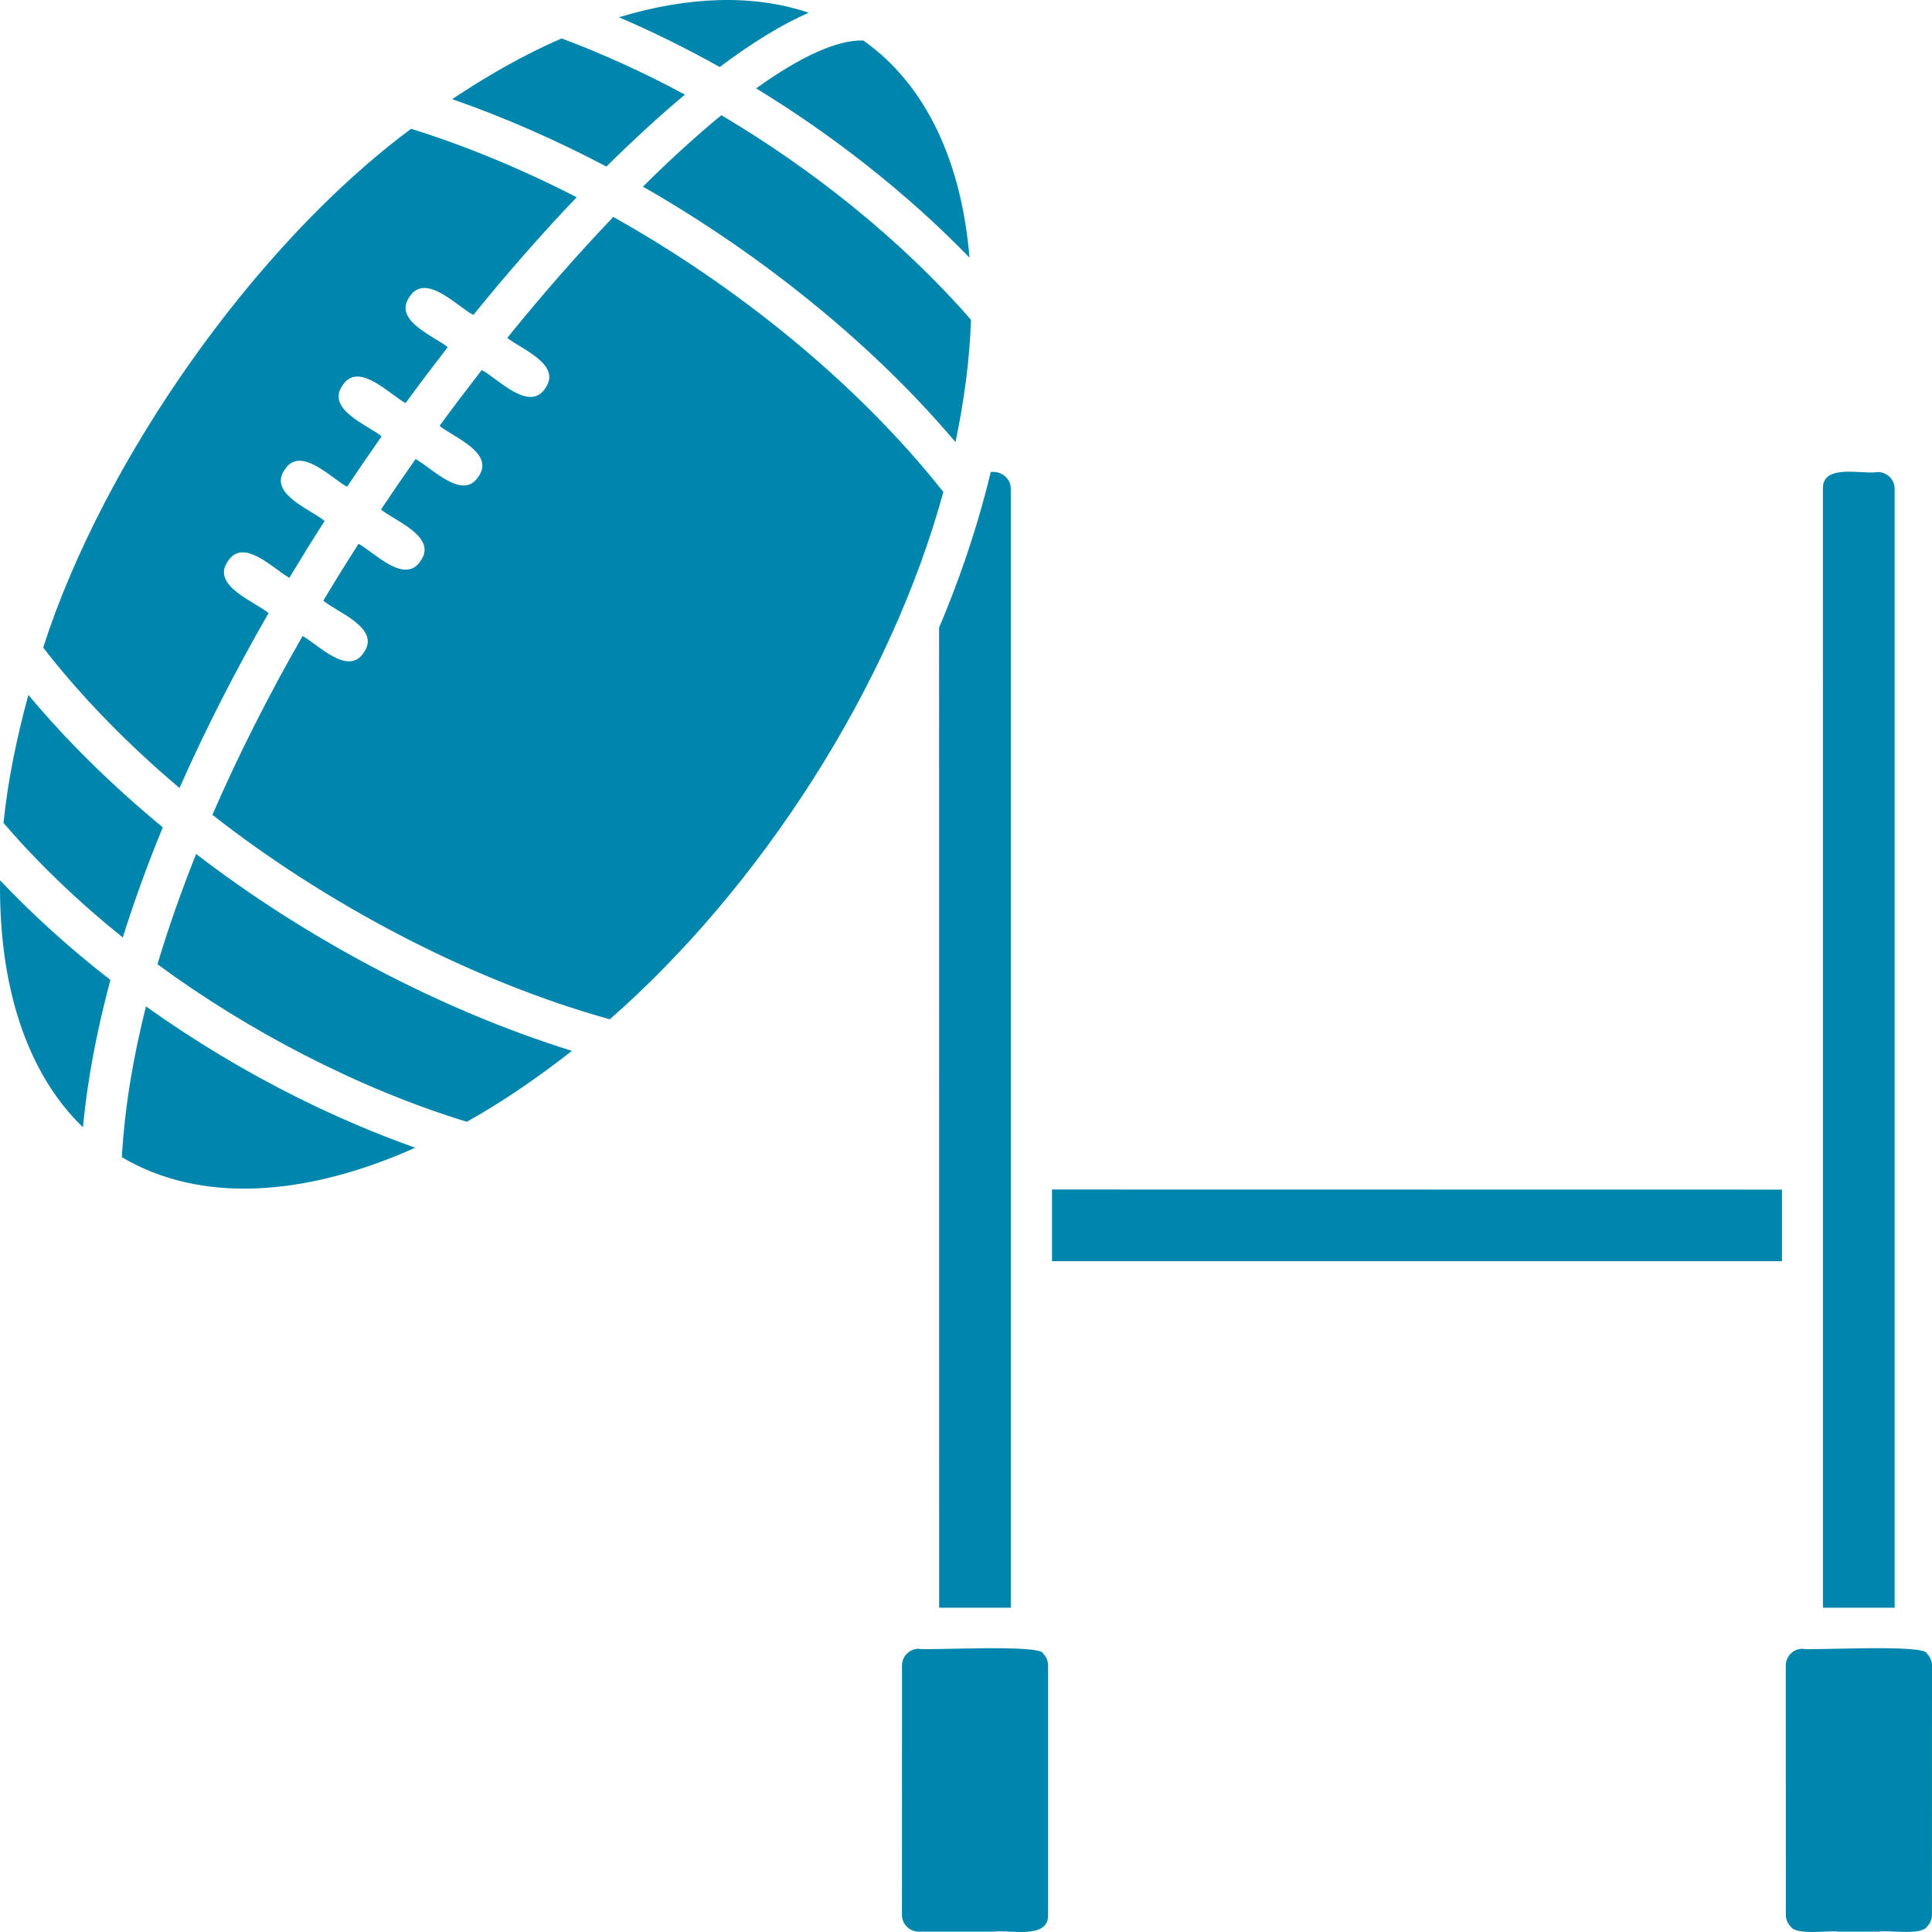 <svg width="32" height="32" viewBox="0 0 32 32" fill="none" xmlns="http://www.w3.org/2000/svg">
<path d="M11.921 1.11C11.368 0.801 10.806 0.523 10.251 0.286C11.394 -0.06 12.473 -0.101 13.395 0.211C12.957 0.401 12.46 0.706 11.921 1.11ZM2.034 15.528C2.223 14.923 2.446 14.312 2.696 13.703C1.849 13.004 1.099 12.263 0.47 11.51C0.28 12.203 0.129 12.928 0.058 13.63C0.618 14.284 1.284 14.925 2.034 15.528ZM16.058 4.268C15.927 2.69 15.346 1.409 14.3 0.671C13.867 0.656 13.252 0.941 12.524 1.464C13.791 2.236 15.032 3.207 16.058 4.268ZM2.973 13.052C3.405 12.075 3.904 11.102 4.448 10.155C4.227 9.967 3.489 9.7 3.774 9.297C4.032 8.89 4.539 9.436 4.793 9.57C4.984 9.253 5.178 8.938 5.377 8.629C5.156 8.442 4.433 8.178 4.716 7.779C4.976 7.369 5.494 7.93 5.749 8.062C5.937 7.779 6.128 7.501 6.321 7.228C6.1 7.043 5.393 6.782 5.673 6.385C5.935 5.971 6.461 6.543 6.718 6.676C6.948 6.361 7.179 6.056 7.416 5.75C7.194 5.568 6.506 5.311 6.782 4.918C7.046 4.5 7.582 5.086 7.84 5.217C8.411 4.513 8.987 3.858 9.552 3.267C8.632 2.795 7.708 2.414 6.81 2.133C4.237 4.038 1.717 7.608 0.715 10.726C1.333 11.524 2.097 12.311 2.973 13.052ZM30.194 21.246V26.629H31.381V8.095C31.381 7.943 31.256 7.82 31.105 7.818C30.867 7.866 30.181 7.668 30.193 8.095C30.194 9.398 30.195 20.266 30.194 21.246ZM11.948 1.908C11.538 2.244 11.101 2.642 10.649 3.091C11.46 3.555 12.261 4.086 13.033 4.682C14.084 5.495 14.999 6.349 15.826 7.322C15.967 6.654 16.06 5.966 16.083 5.297C14.936 3.98 13.456 2.8 11.948 1.908ZM15.555 26.629H16.742V8.095C16.743 7.919 16.579 7.797 16.41 7.818C16.383 7.932 16.354 8.044 16.324 8.158C16.131 8.89 15.873 9.642 15.554 10.397L15.555 26.629ZM11.345 1.567C10.664 1.201 9.978 0.889 9.303 0.637C8.68 0.903 8.062 1.261 7.489 1.642C8.33 1.935 9.194 2.31 10.044 2.759C10.491 2.316 10.927 1.917 11.345 1.567ZM15.215 27.309C15.14 27.309 15.07 27.341 15.021 27.39C14.97 27.439 14.94 27.509 14.94 27.585L14.939 31.717C14.939 31.871 15.063 31.992 15.215 31.994H16.478C16.713 31.958 17.37 32.13 17.36 31.717V27.585C17.36 27.509 17.328 27.439 17.279 27.39C17.262 27.226 15.325 27.342 15.215 27.309ZM17.424 20.89H29.515V19.704L17.424 19.702V20.89ZM31.918 27.39C31.903 27.225 29.965 27.342 29.854 27.309C29.703 27.309 29.578 27.434 29.578 27.586L29.579 31.717C29.579 31.793 29.611 31.862 29.66 31.912C29.762 32.062 30.302 31.968 30.448 31.994H31.117C31.265 31.963 31.814 32.064 31.918 31.912C31.967 31.862 31.999 31.793 31.999 31.717L32 27.585C32 27.51 31.968 27.441 31.918 27.39ZM2.608 15.971C4.102 17.071 5.936 18.032 7.732 18.58C8.337 18.243 8.924 17.836 9.473 17.406C7.273 16.721 5.045 15.528 3.249 14.144C3.004 14.755 2.789 15.367 2.608 15.971ZM10.158 3.593C9.586 4.192 8.993 4.865 8.402 5.596C8.625 5.778 9.309 6.035 9.034 6.427C8.77 6.844 8.237 6.261 7.979 6.129C7.742 6.434 7.51 6.739 7.28 7.053C7.501 7.238 8.204 7.498 7.925 7.893C7.664 8.306 7.14 7.737 6.883 7.604C6.69 7.878 6.499 8.156 6.31 8.439C6.531 8.624 7.249 8.888 6.968 9.287C6.708 9.697 6.192 9.141 5.939 9.007C5.74 9.316 5.545 9.63 5.355 9.949C5.576 10.137 6.311 10.403 6.027 10.806C5.769 11.211 5.264 10.67 5.012 10.534C4.456 11.504 3.95 12.499 3.518 13.496C5.385 14.961 7.772 16.233 10.1 16.883C12.586 14.707 14.741 11.382 15.625 8.148C14.189 6.332 12.187 4.729 10.158 3.593ZM2.418 16.669C2.208 17.5 2.066 18.332 2.018 19.166C3.315 19.937 5.053 19.826 6.877 19.01C6.218 18.776 5.575 18.5 4.94 18.185C4.043 17.738 3.196 17.225 2.418 16.669ZM1.374 18.672C1.395 18.448 1.422 18.224 1.456 18C1.542 17.421 1.668 16.83 1.829 16.231C1.154 15.707 0.54 15.15 0.001 14.58C-0.022 16.306 0.429 17.759 1.374 18.672Z" fill="#0085AD"/>
</svg>
